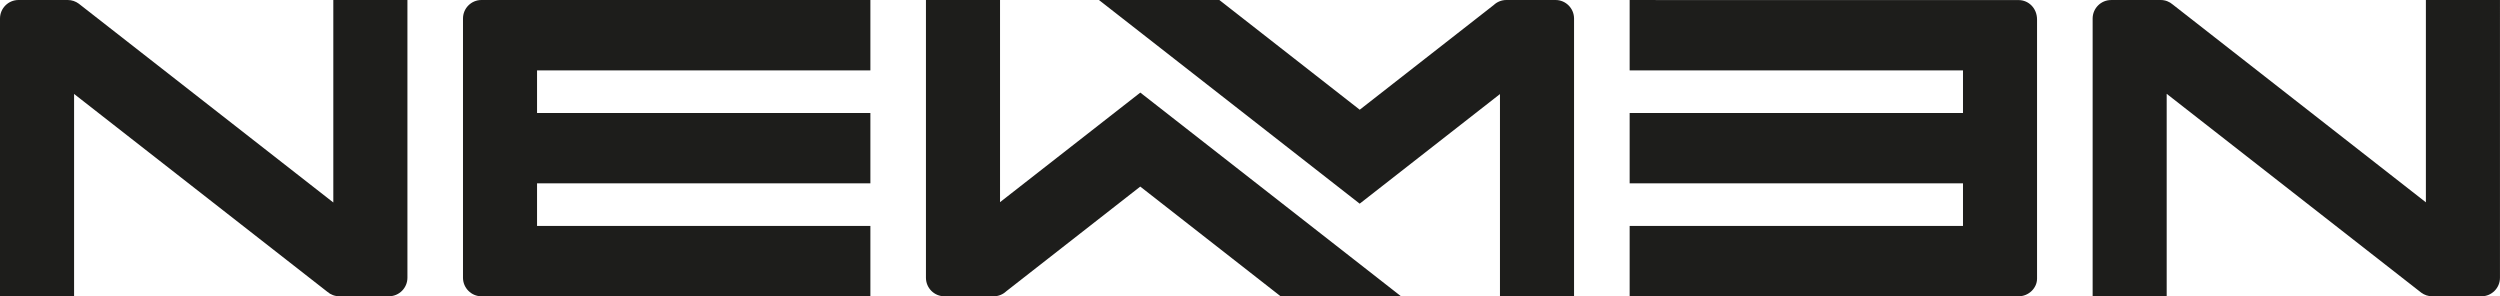 <?xml version="1.0" encoding="UTF-8"?><svg xmlns="http://www.w3.org/2000/svg" viewBox="0 0 765.35 90.71"><defs><style>.cls-1{fill:#1d1d1b;}</style></defs><g id="Farbe"><path class="cls-1" d="m266.46,21.54V0h-119.05c-3.13,0-5.67,2.52-5.67,5.67v79.37c0,3.1,2.54,5.67,5.67,5.67h119.05v-21.54h-102.05v-13.04h102.05v-21.54h-102.05v-13.04h102.05Z"/><path class="cls-1" d="m124.72,0h-22.68v61.99S24.1,1.11,24.1,1.11h0c-.94-.69-2.11-1.11-3.37-1.11H5.67C2.54,0,0,2.54,0,5.67v85.04h22.68V28.76s77.51,60.55,77.51,60.55c1,.87,2.29,1.39,3.72,1.39h15.15c3.13,0,5.67-2.55,5.67-5.68V0Z"/><path class="cls-1" d="m498.9,69.17v21.54h119.05c3.13,0,5.67-2.54,5.67-5.39V5.97c0-3.42-2.55-5.95-5.68-5.95-2.29,0-119.04-.01-119.04-.01v21.54h102.05v13.04h-102.05v21.54h102.05v13.04h-102.05Z"/><path class="cls-1" d="m640.63,90.71h22.68V28.72s77.94,60.88,77.94,60.88h0c.94.69,2.11,1.11,3.37,1.11h15.05c3.13,0,5.67-2.54,5.67-5.67V0h-22.68v61.94S665.17,1.39,665.17,1.39c-1-.87-2.29-1.39-3.72-1.39-.68,0-12.03.01-15.15.01s-5.66,2.54-5.66,5.67v85.03Z"/></g><g id="Ebene_1"><path class="cls-1" d="m428.92,90.71l-79.82-62.36h-.01s0,0,0,0h0s0,0,0,0l-42.94,33.54V0h-22.68v85.04c0,3.13,2.54,5.67,5.67,5.67h15.05c1.5,0,2.86-.59,3.87-1.54l41.02-32.05,42.98,33.59h36.86Z"/><path class="cls-1" d="m336.43,0l79.82,62.35h.01s0,0,0,0h0s0,0,0,0l42.94-33.55v61.89h22.68V5.68c0-3.13-2.54-5.68-5.67-5.68h-15.05c-1.5,0-2.86.59-3.87,1.54l-41.02,32.05L373.29,0h-36.86Z"/></g></svg>